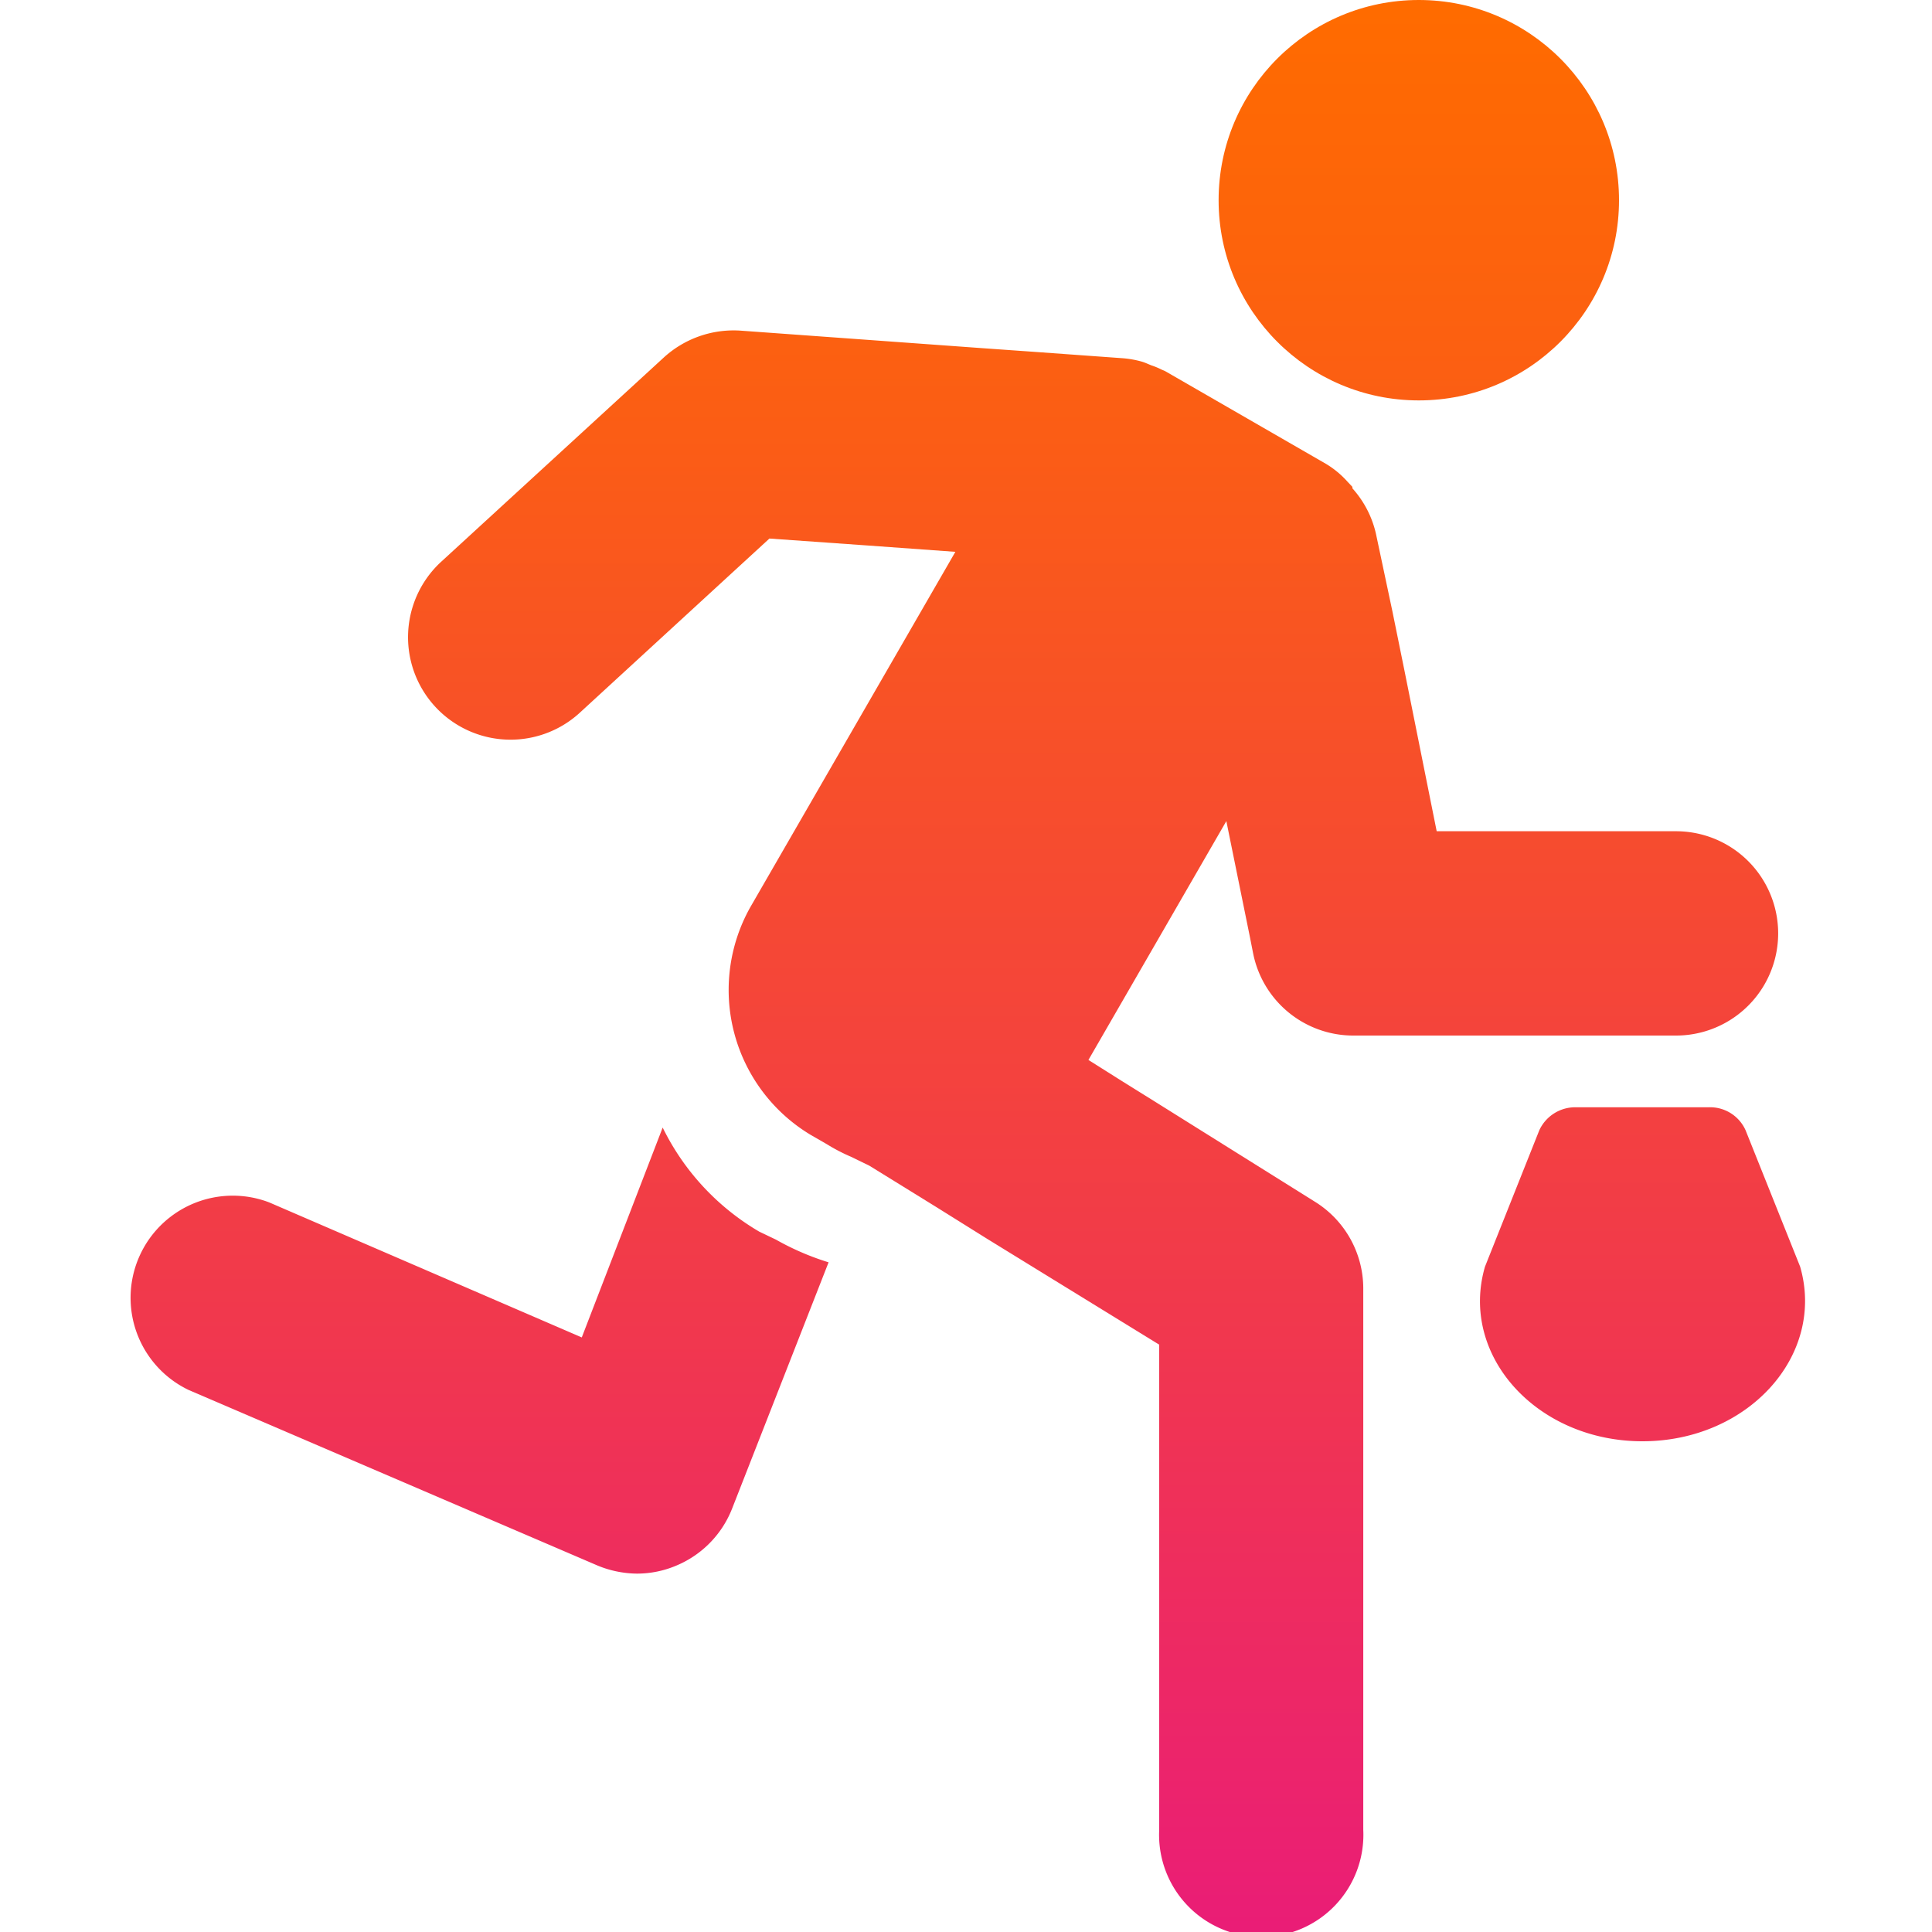<svg id="Layer_1" data-name="Layer 1" xmlns="http://www.w3.org/2000/svg" xmlns:xlink="http://www.w3.org/1999/xlink" viewBox="0 0 80 80"><defs><style>.cls-1{fill:url(#linear-gradient);}.cls-2{fill:url(#linear-gradient-2);}.cls-3{fill:url(#linear-gradient-3);}.cls-4{fill:url(#linear-gradient-4);}</style><linearGradient id="linear-gradient" x1="58.75" y1="0.37" x2="58.75" y2="79.87" gradientUnits="userSpaceOnUse"><stop offset="0" stop-color="#ff6b00"/><stop offset="0.22" stop-color="#fb5d15"/><stop offset="0.68" stop-color="#f1384d"/><stop offset="1" stop-color="#ea1d76"/></linearGradient><linearGradient id="linear-gradient-2" x1="19.77" y1="0.37" x2="19.77" y2="79.87" xlink:href="#linear-gradient"/><linearGradient id="linear-gradient-3" x1="45.27" y1="0.37" x2="45.27" y2="79.87" xlink:href="#linear-gradient"/><linearGradient id="linear-gradient-4" x1="68.01" y1="0.37" x2="68.01" y2="79.87" xlink:href="#linear-gradient"/></defs><title>Theft</title><circle class="cls-1" cx="58.75" cy="8.29" r="8.29"/><path class="cls-2" d="M31.44,51a10.18,10.18,0,0,1-4-4.31l-3.35,8.69L11.15,49.79a4.23,4.23,0,0,0-3.33,7.77l16.91,7.26a4.36,4.36,0,0,0,1.66.34A4.17,4.17,0,0,0,28,64.83a4.23,4.23,0,0,0,2.31-2.35l4-10.21a11,11,0,0,1-2.18-.94Z"/><path class="cls-3" d="M54.43,49.75l-6.6-4.13-1.38-.86-1.38-.87L50.78,34l.49,2.41.49,2.41.13.66A4.23,4.23,0,0,0,56,42.88H69.4a4.23,4.23,0,0,0,0-8.46H59.49l-1.34-6.68-.49-2.41L57,22.22a4.2,4.2,0,0,0-1-2l0-.06-.19-.2a3.86,3.86,0,0,0-.9-.75l-6.66-3.84-.16-.07a3,3,0,0,0-.41-.17c-.13-.05-.25-.11-.38-.15a4.07,4.07,0,0,0-.86-.15l-3.6-.26-2.12-.15-10.07-.73a4.29,4.29,0,0,0-3.16,1.11l-9.21,8.45A4.23,4.23,0,0,0,24,29.52l7.86-7.22,4.1.29,1.8.13,1.8.13-8.5,14.73A7,7,0,0,0,33.58,47l.66.38a7.47,7.47,0,0,0,1,.52l.76.37L38.8,50l2.08,1.3L48,55.68V75.77a4.23,4.23,0,1,0,8.45,0V53.33A4.23,4.23,0,0,0,54.43,49.75Z"/><path class="cls-4" d="M74.54,52.45,72.28,46.8a1.61,1.61,0,0,0-1.53-.95H65.28a1.64,1.64,0,0,0-1.54.95l-2.25,5.65c-1.07,3.67,2.14,7.23,6.52,7.23S75.6,56.12,74.54,52.45Z"/><path class="cls-4" d="M69.09,32h-2.2a1,1,0,0,1-1-.73l-.83-2.72a1,1,0,0,1,1-1.33H70a1,1,0,0,1,1,1.34l-.87,2.73A1,1,0,0,1,69.09,32Z"/></svg>